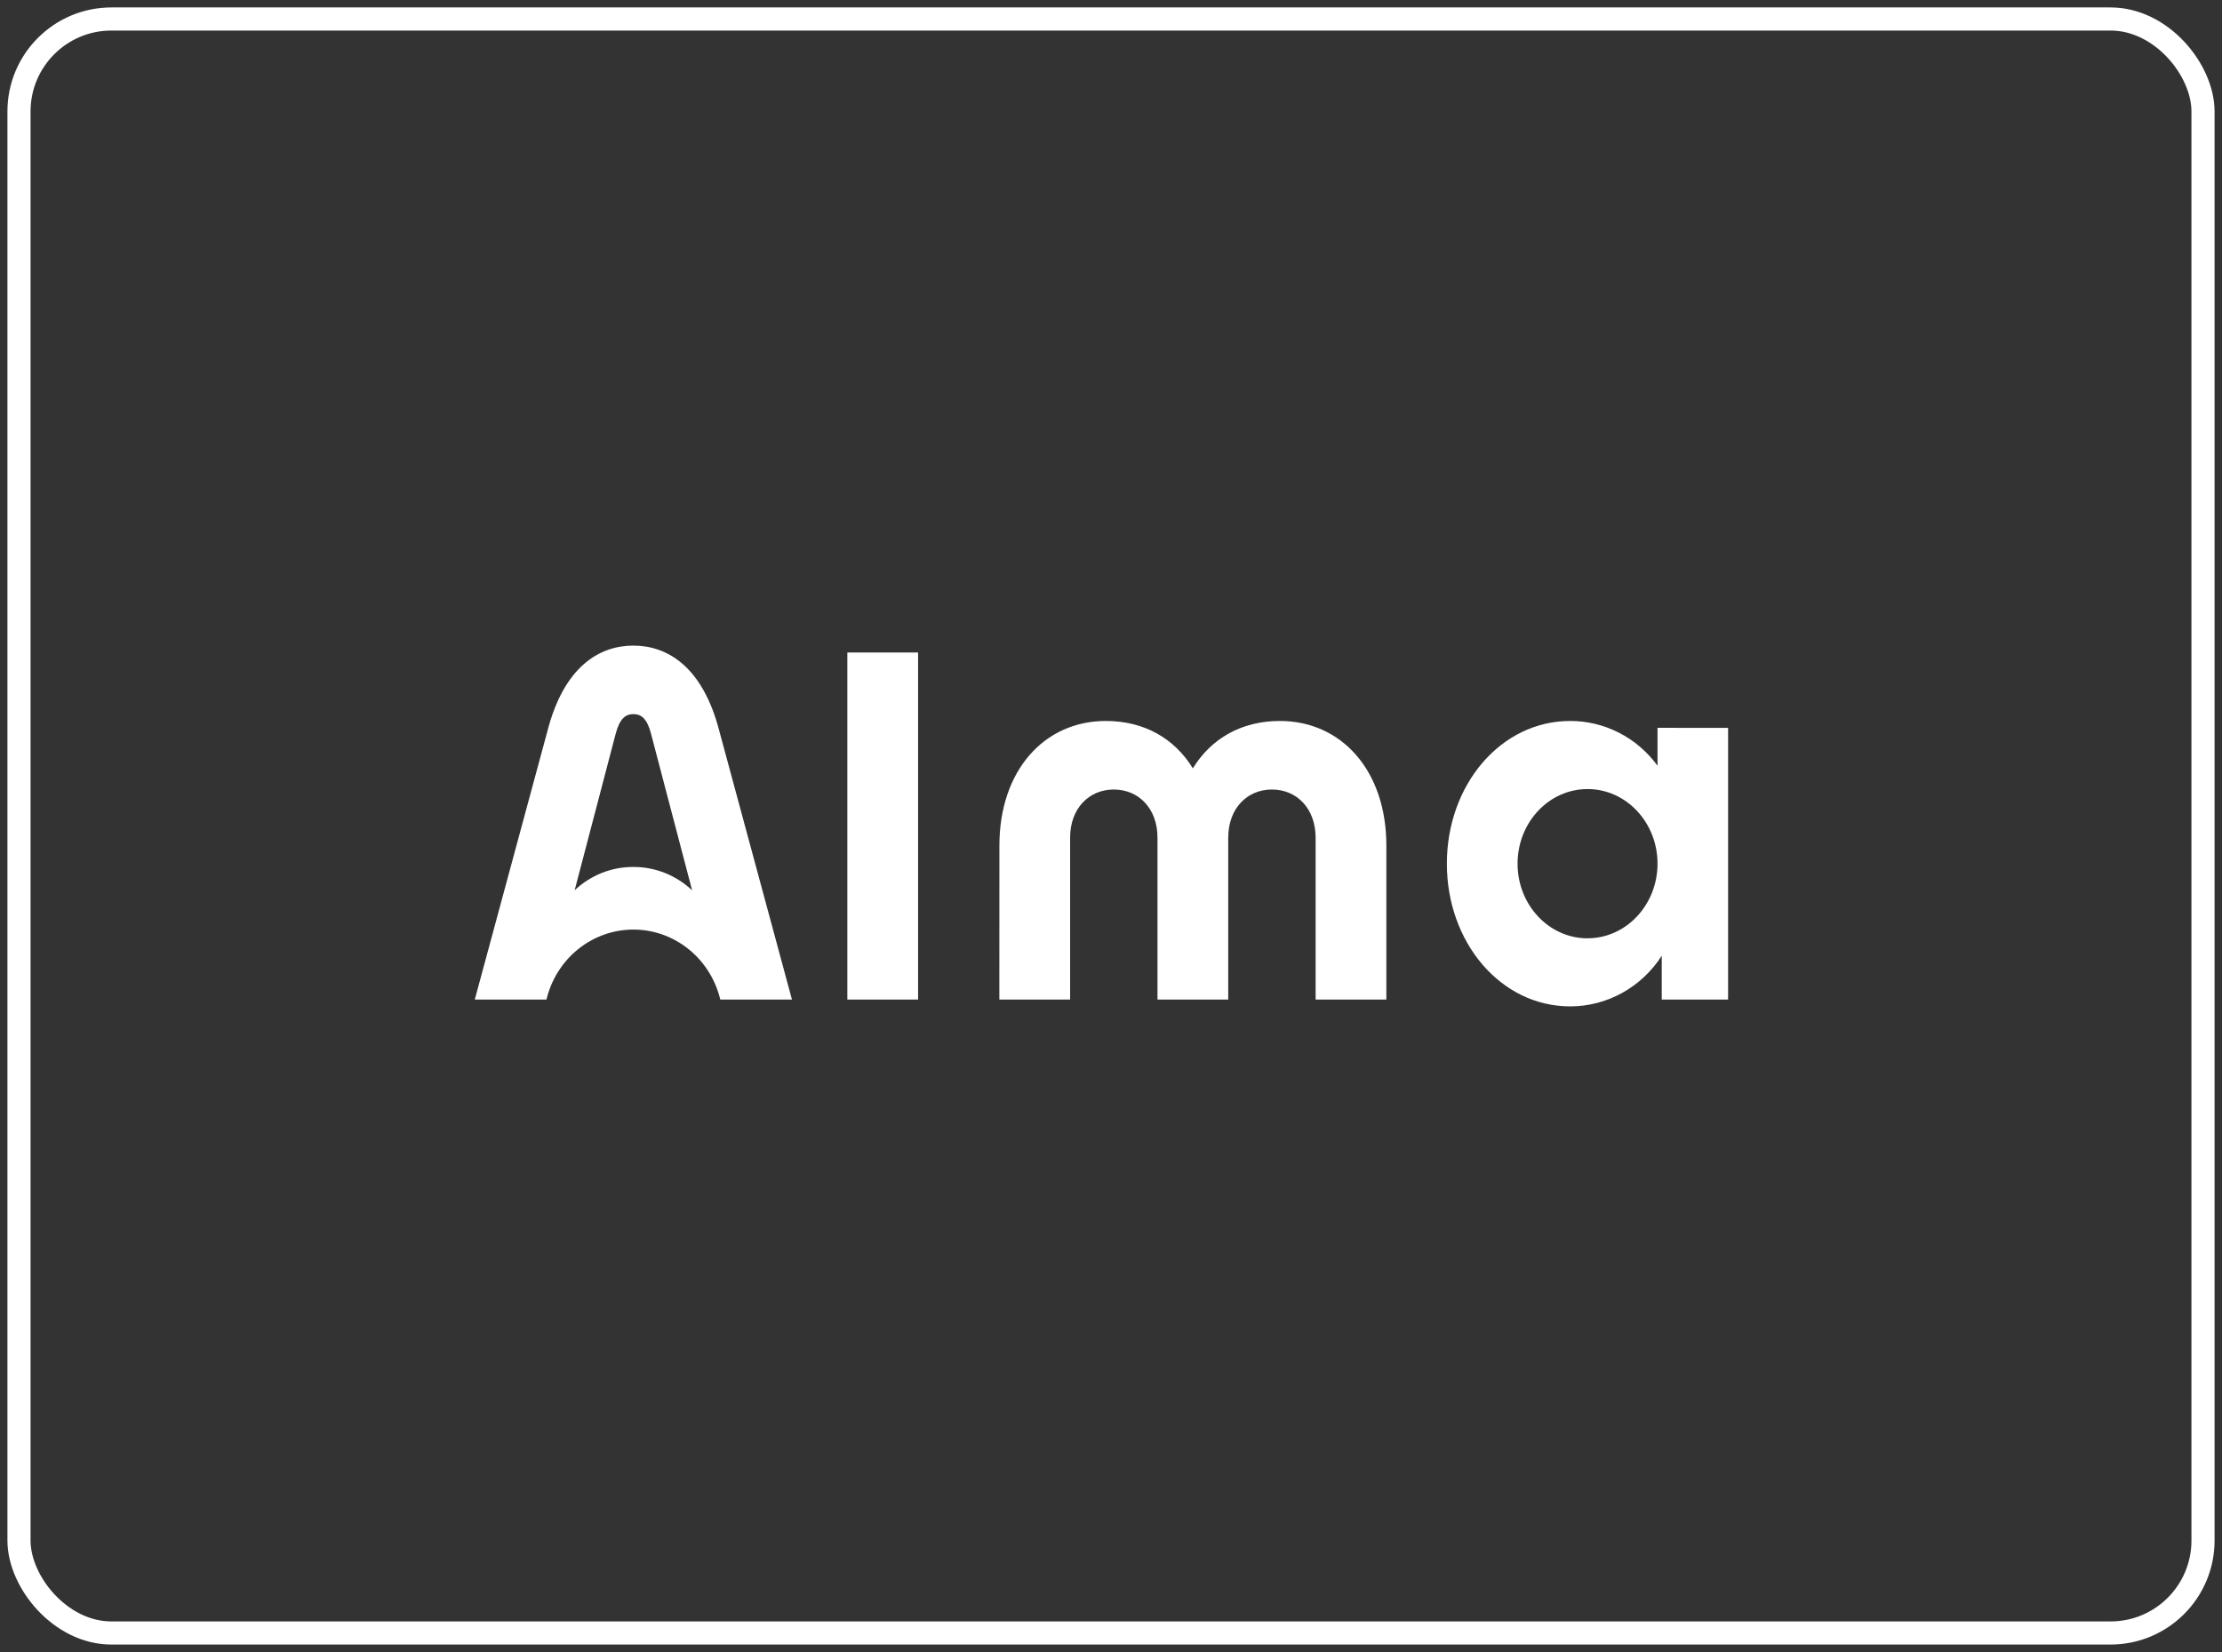 <svg width="117" height="87" viewBox="0 0 117 87" fill="none" xmlns="http://www.w3.org/2000/svg">
<rect x="0" y="0" width="117" height="87" fill="#333333" stroke="none"/>
<g clip-path="url(#clip0_7646_68921)">
<path d="M83.593 49.416C81.558 49.416 79.908 47.658 79.908 45.486C79.908 43.313 81.558 41.555 83.593 41.555C85.628 41.555 87.277 43.316 87.277 45.483C87.277 47.651 85.626 49.414 83.593 49.414V49.416ZM87.277 38.33V40.325C86.742 39.593 86.048 38.998 85.25 38.589C84.452 38.18 83.572 37.968 82.681 37.969C79.02 37.969 76.185 41.335 76.185 45.483C76.185 49.632 79.018 53 82.681 53C83.636 53 84.576 52.756 85.418 52.29C86.258 51.825 86.975 51.152 87.5 50.333V52.641H90.993V38.333L87.277 38.33ZM44.617 34.364H48.342V52.641H44.617V34.364ZM52.624 44.526C52.624 40.593 54.973 37.969 58.23 37.969C60.252 37.969 61.846 38.892 62.81 40.464C63.774 38.892 65.372 37.969 67.393 37.969C70.652 37.969 72.999 40.6 72.999 44.526V52.641H69.274V44.115C69.274 42.581 68.284 41.579 66.974 41.579C65.663 41.579 64.673 42.581 64.673 44.115V52.641H60.948V44.115C60.948 42.581 59.958 41.579 58.647 41.579C57.336 41.579 56.347 42.581 56.347 44.115V52.641H52.621L52.624 44.526ZM37.871 38.481C36.989 35.086 35.126 34 33.349 34C31.573 34 29.71 35.086 28.83 38.481L25 52.641H28.774C29.026 51.589 29.613 50.654 30.443 49.986C31.273 49.318 32.297 48.955 33.351 48.955C34.405 48.955 35.429 49.318 36.258 49.986C37.088 50.654 37.675 51.589 37.927 52.641H41.701L37.871 38.481ZM33.349 45.658C32.205 45.652 31.101 46.09 30.258 46.885L32.418 38.646C32.625 37.859 32.931 37.608 33.349 37.608C33.769 37.608 34.076 37.847 34.281 38.646L36.444 46.888C35.6 46.092 34.495 45.653 33.349 45.658Z" fill="white"/>
</g>
<rect x="1" y="1" width="115" height="85" rx="4.869" stroke="white" stroke-width="1.217"/>
<defs>
<clipPath id="clip0_7646_68921">
<rect width="66" height="19" fill="white" transform="translate(25 34)"/>
</clipPath>
</defs>
</svg>
